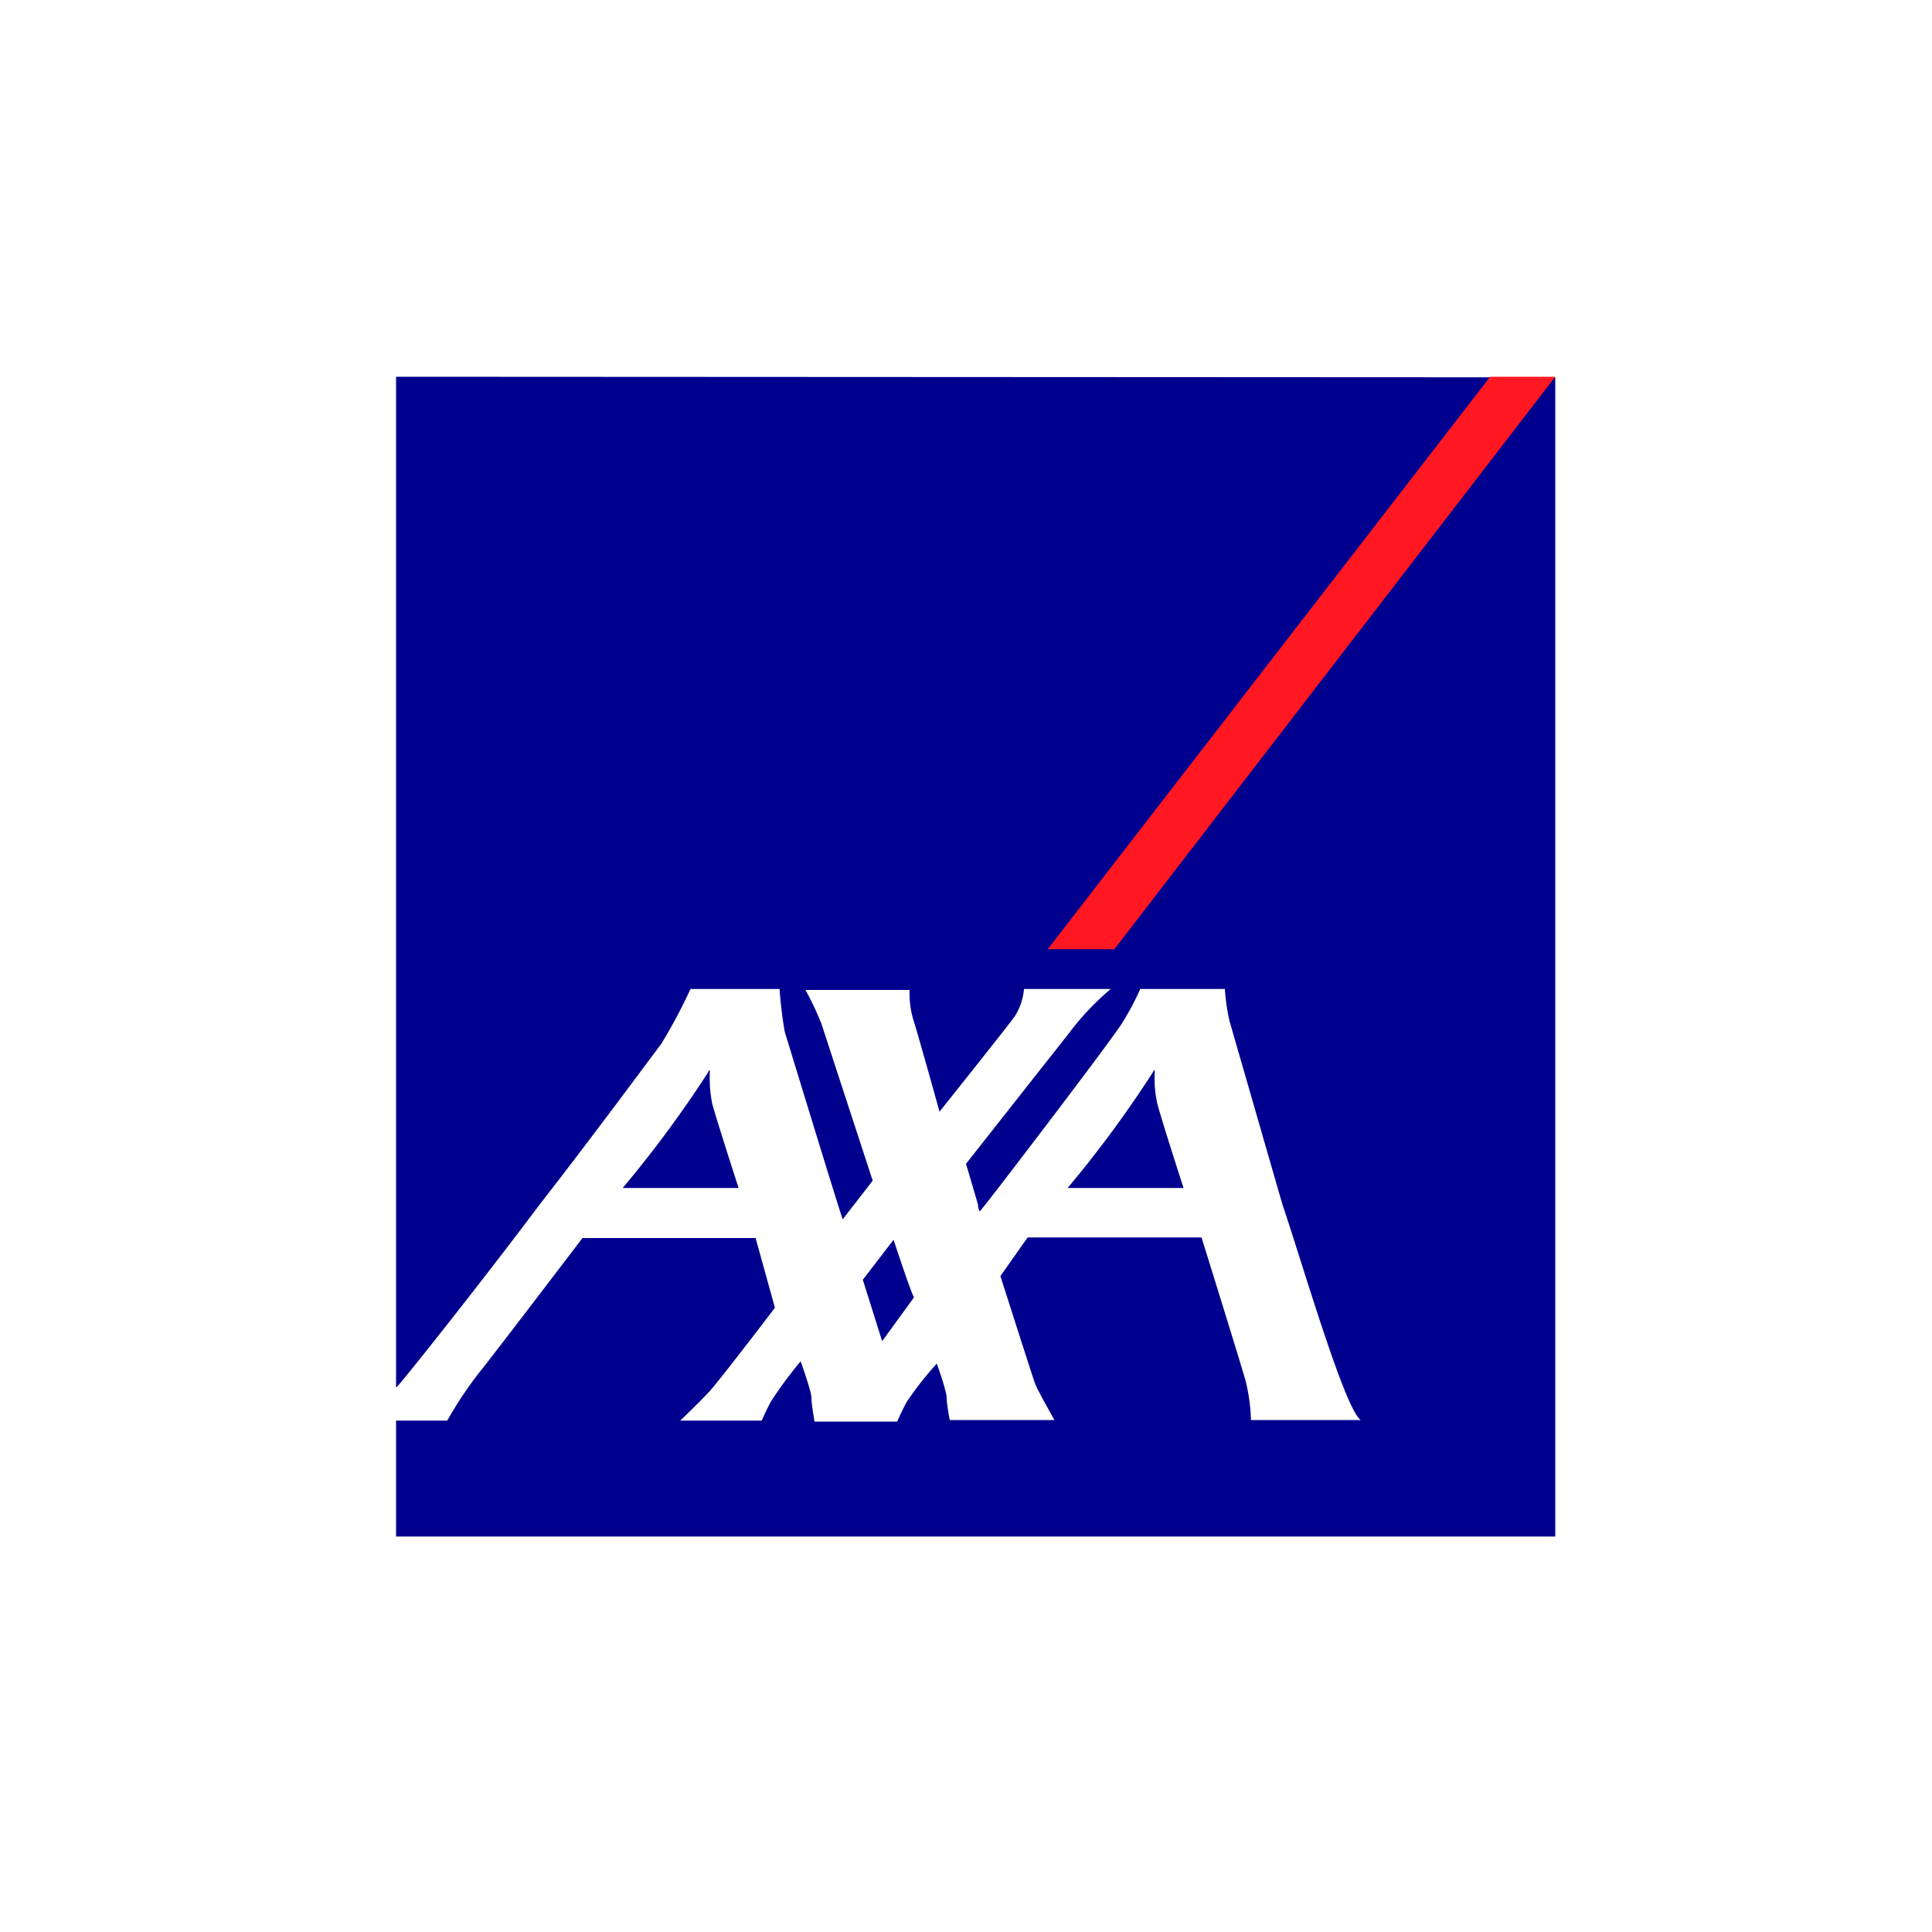 <svg viewBox="0 0 100 100" xmlns="http://www.w3.org/2000/svg"><g fill="#00008f"><path d="m36.74 55.49c0-.07 0-.19-.08 0a59.16 59.16 0 0 1 -4.43 6h6s-1.16-3.58-1.37-4.38a6.89 6.89 0 0 1 -.12-1.62z"/><path d="m20.5 19.5v52.32l.1-.1c.09-.06 3.86-4.75 7.33-9.37 3.11-4 6-7.94 6.29-8.31a27.4 27.4 0 0 0 1.52-2.85h4.61a21.15 21.15 0 0 0 .27 2.22c.12.39 2.93 9.6 3 9.7l1.55-2-2.65-8.11a15.07 15.07 0 0 0 -.83-1.76h5.39a4.82 4.82 0 0 0 .17 1.46c.22.67 1.38 4.84 1.38 4.84s3.67-4.6 3.89-4.93a3.09 3.09 0 0 0 .48-1.42h4.49a14 14 0 0 0 -2.26 2.42c-.49.61-5.23 6.63-5.23 6.63s.42 1.41.62 2.11c0 .21.09.34.09.36l.29-.36c1.22-1.55 6.78-8.84 7.12-9.46a14.21 14.21 0 0 0 .9-1.7h4.38a10.48 10.48 0 0 0 .24 1.66l2.74 9.5c1 2.93 3.2 10.54 4.05 11.15h-5.68a9.72 9.72 0 0 0 -.27-2c-.24-.87-2.29-7.45-2.29-7.45h-9l-1.41 2s1.7 5.32 1.8 5.58c.19.46 1 1.87 1 1.87h-5.42s-.16-.81-.16-1.15-.51-1.77-.51-1.77a16.82 16.82 0 0 0 -1.57 2c-.33.63-.48 1-.48 1h-4.28s-.16-.89-.16-1.23-.56-1.89-.56-1.89a22.27 22.27 0 0 0 -1.53 2.07c-.33.62-.48 1-.48 1h-4.22s1.18-1.13 1.6-1.61c.7-.82 3.3-4.23 3.3-4.23l-1-3.61h-8.96s-5.09 6.68-5.29 6.89a20 20 0 0 0 -1.71 2.56h-2.65v6h60v-60z"/><path d="m46.25 64.17-1.59 2.07 1 3.18 1.65-2.27c-.13-.15-1.06-2.98-1.06-2.98z"/><path d="m59.77 55.49c0-.07 0-.19-.09 0a59.38 59.38 0 0 1 -4.42 6h6s-1.16-3.58-1.36-4.38a5.91 5.91 0 0 1 -.13-1.62z"/></g><path d="m54.23 49.13h3.45l22.82-29.63h-3.37z" fill="#ff1721"/></svg>